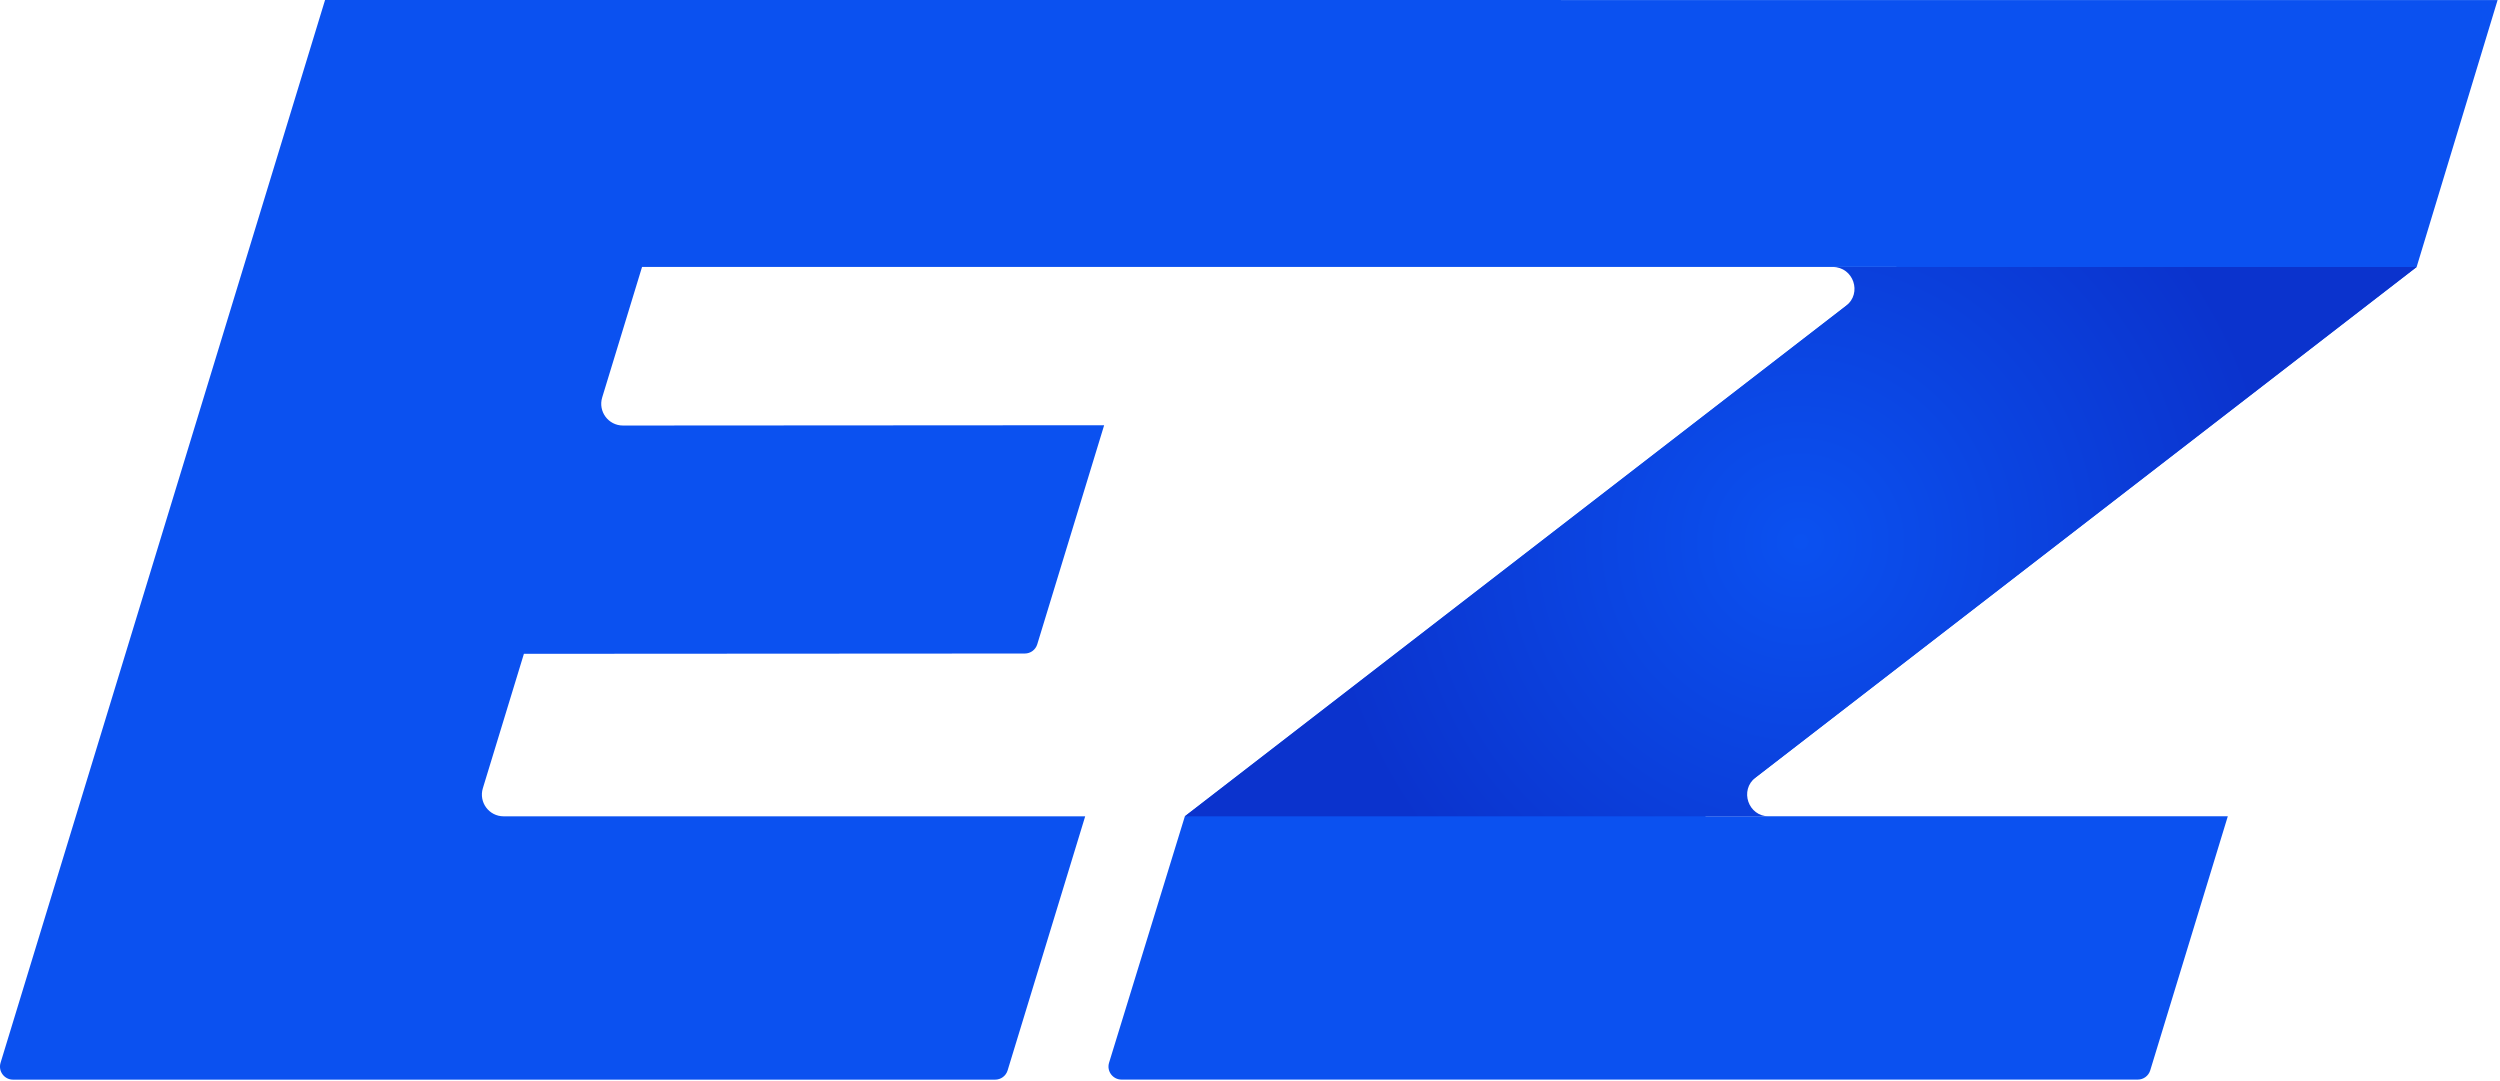 <svg width="844" height="365" viewBox="0 0 844 365" fill="none" xmlns="http://www.w3.org/2000/svg">
<g clip-path="url(#clip0_676_34)">
<path d="M843.19 0.02L109.74 0L0.19 358.8C-0.67 361.63 1.44 364.49 4.4 364.49H335.96C337.9 364.49 339.6 363.23 340.17 361.37L366.36 275.59H170.02C165.09 275.59 161.57 270.83 163.01 266.11L176.87 220.73L345.97 220.63C347.91 220.63 349.61 219.37 350.18 217.51L372.76 143.56L210.31 143.66C205.38 143.66 201.86 138.9 203.3 134.18L216.76 90.11H640.25L400.01 275.58L374.42 358.78C373.55 361.61 375.67 364.47 378.63 364.47H721.71C723.65 364.47 725.35 363.21 725.92 361.35L752.11 275.57H575.72L815.86 90.12L843.19 0.02Z" fill="#0B51F0"/>
<path d="M618.73 90.133C625.73 90.133 628.75 98.993 623.21 103.273L399.99 275.603H597.18C590.18 275.603 587.16 266.743 592.7 262.463L815.83 90.153V90.133H618.73Z" fill="url(#paint0_radial_676_34)"/>
</g>
<defs>
<radialGradient id="paint0_radial_676_34" cx="0" cy="0" r="1" gradientUnits="userSpaceOnUse" gradientTransform="translate(607.91 182.863) scale(160.98 160.98)">
<stop stop-color="#0B51F0"/>
<stop offset="1" stop-color="#0B33CD"/>
</radialGradient>
<clipPath id="clip0_676_34">
<rect width="843.19" height="364.49" fill="white"/>
</clipPath>
</defs>
</svg>
